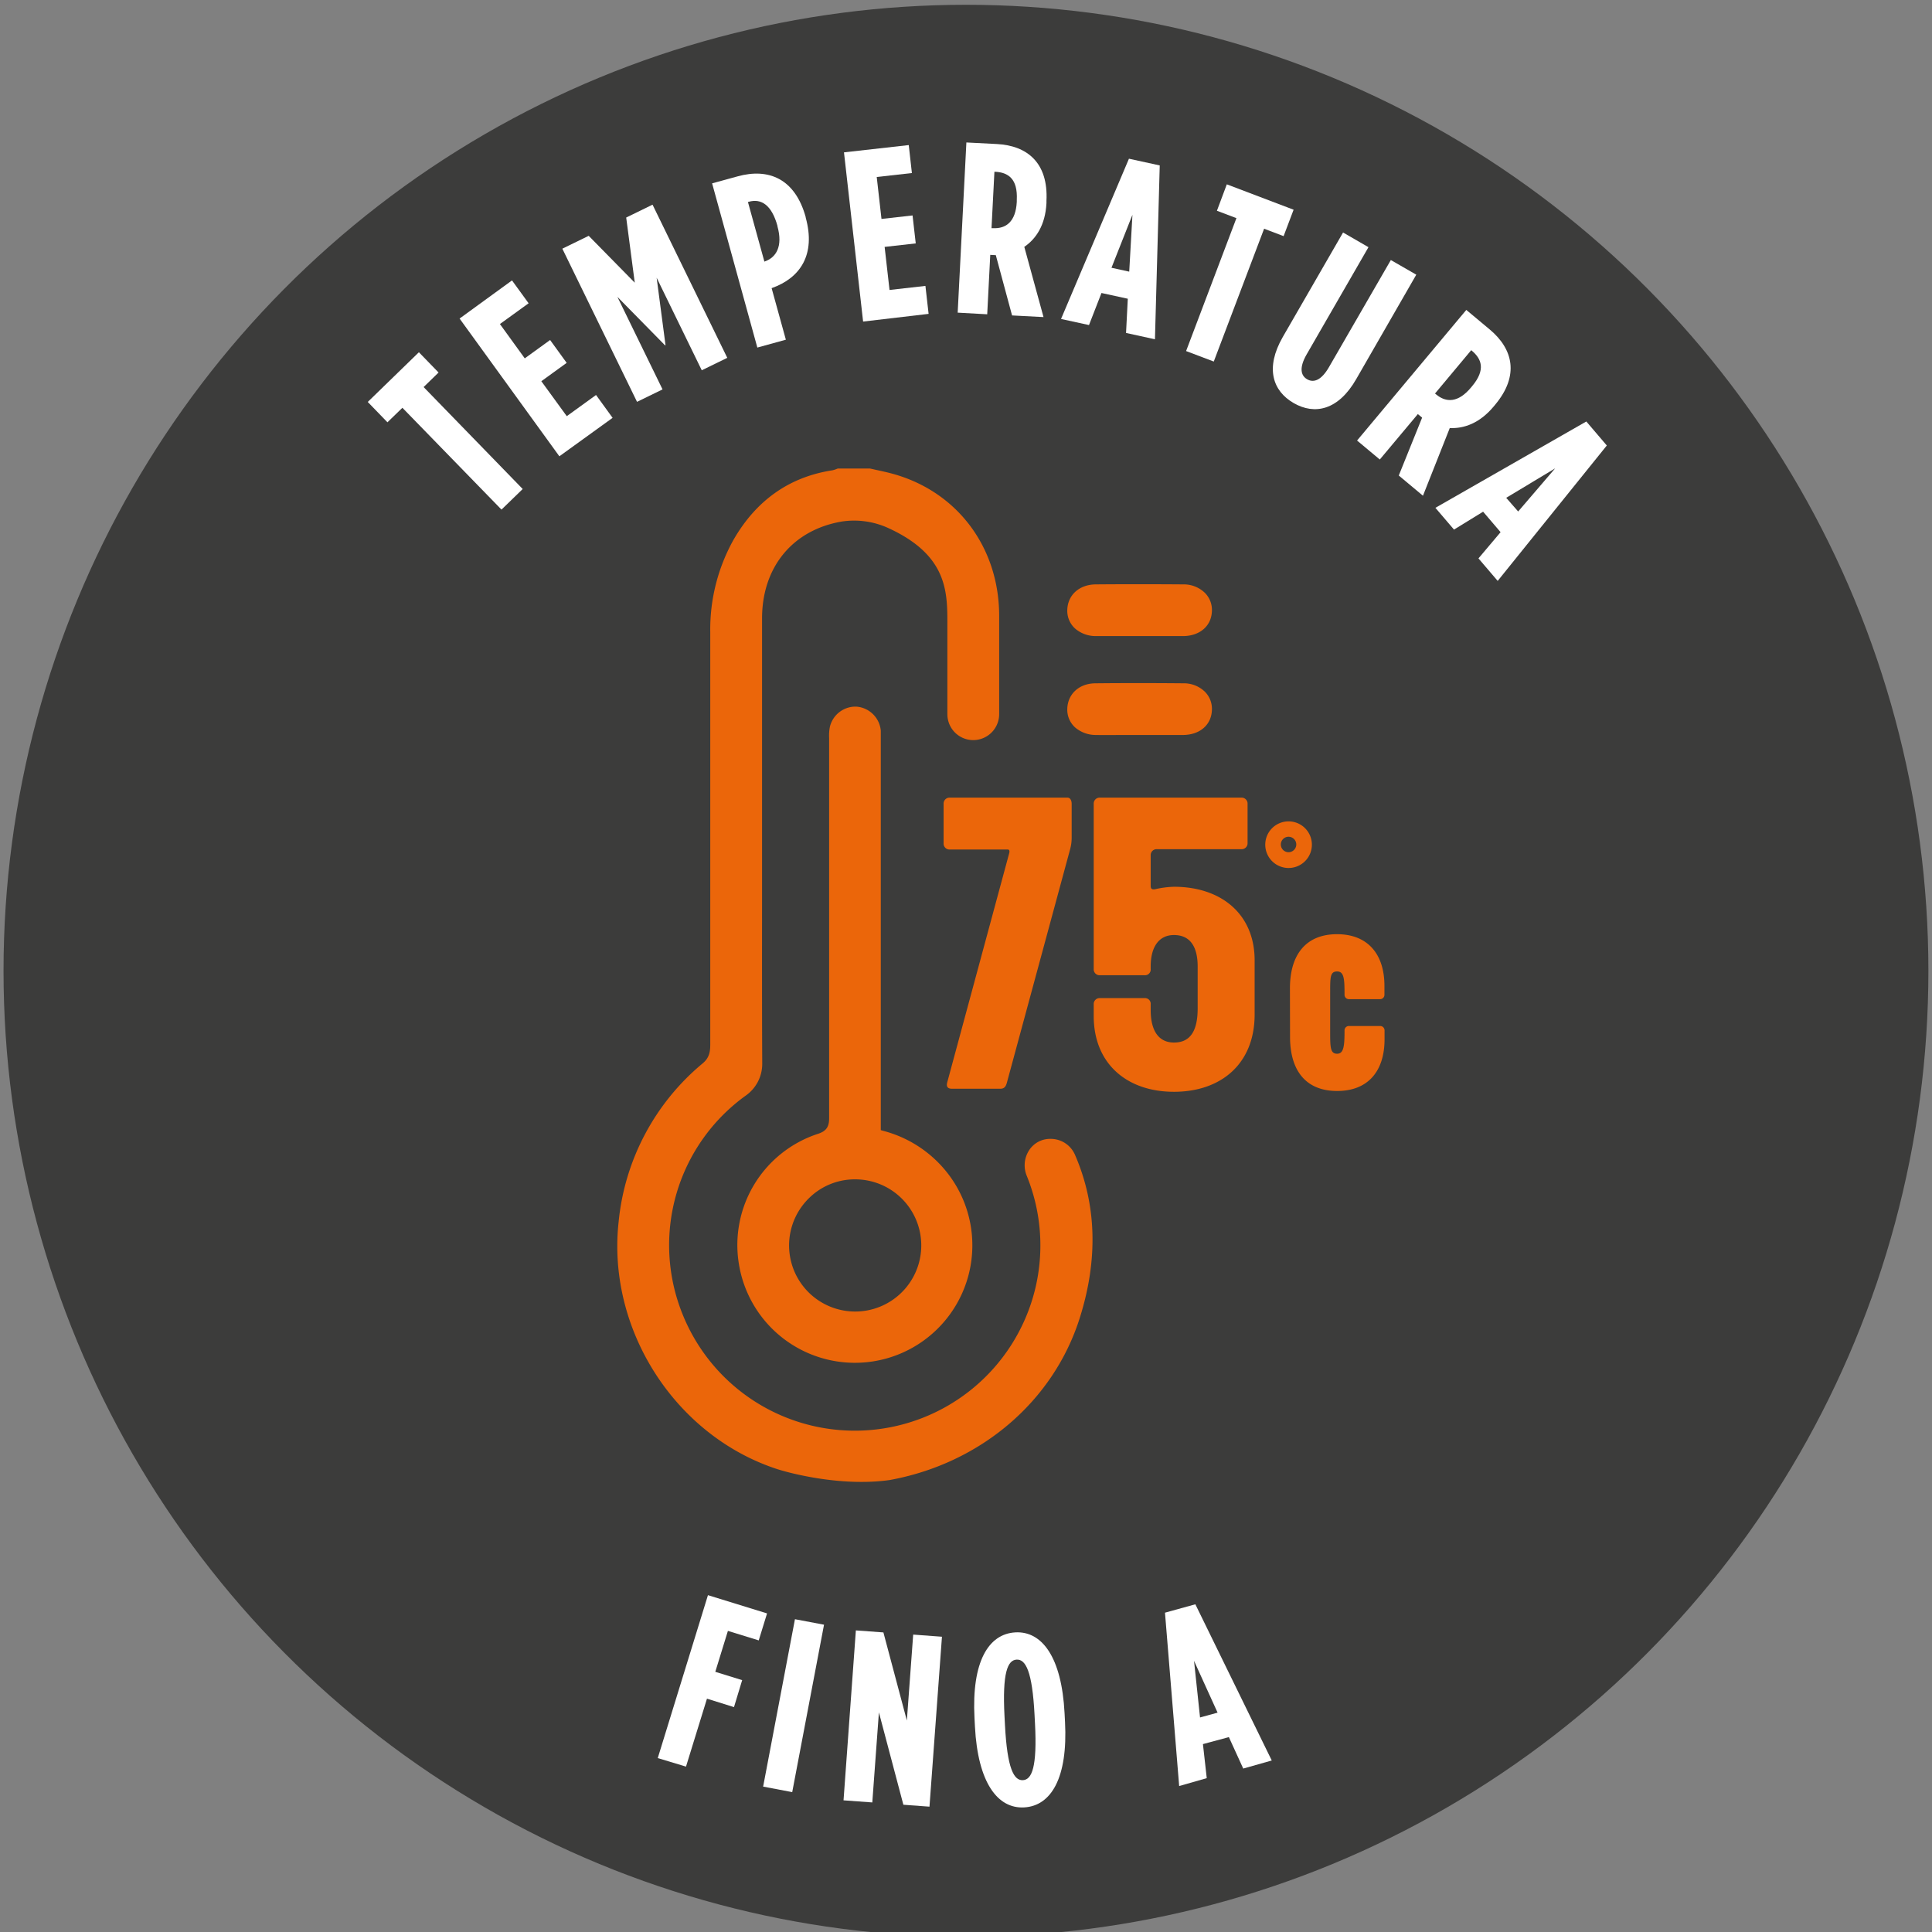 <?xml version="1.0" encoding="UTF-8"?>
<svg xmlns="http://www.w3.org/2000/svg" id="Camada_1" data-name="Camada 1" viewBox="0 0 552.76 552.76">
  <rect x="0" y="0" width="552.76" height="552.76" fill="#808080" stroke="none"/>
  <defs>
    <style>.cls-1{fill:#3c3c3b;}.cls-2{fill:#fff;}.cls-3{fill:#eb660a;}</style>
  </defs>
  <ellipse class="cls-1" cx="276.37" cy="277.75" rx="275.36" ry="276.38"></ellipse>
  <path class="cls-2" d="M115.13,116.67l-4.28,4.15L105.22,115l14.63-14.22,5.63,5.8-4.28,4.16,28.35,29.17-6.07,5.89Z"></path>
  <path class="cls-2" d="M131.49,91.14l15-10.91,4.75,6.54-8.21,5.94,7.11,9.82,7.25-5.25,4.74,6.54-7.25,5.25,7.28,10,8.37-6.06,4.74,6.54-15.23,11Z"></path>
  <path class="cls-2" d="M160.89,71.15l7.54-3.68,13.18,13.41-2.45-18.64,7.54-3.68,21.38,43.82-7.3,3.56L187.87,79.46l2.54,19.29-.13.06L176.64,84.93l12.92,26.48-7.3,3.56Z"></path>
  <path class="cls-2" d="M203.74,52.46l7.29-2c8.89-2.46,16.45.66,19.49,11.67l0,.13c2.93,10.61-1.57,17.27-9.69,20.16l-.07,0,4.08,14.77-8.16,2.25Zm15,22.37c3.36-1.15,5.28-4.35,3.7-10.06l0-.13c-1.66-6-4.63-7.9-8.18-6.92l-.27.07,4.71,17.06Z"></path>
  <path class="cls-2" d="M241.47,43.59,260,41.51l.9,8-10.06,1.13,1.36,12,8.89-1,.91,8-8.9,1,1.4,12.32,10.27-1.16.91,8L246.94,92Z"></path>
  <path class="cls-2" d="M276.49,40.76l8.73.45c8.67.45,14.74,5.36,14.18,16.28l0,.63c-.33,6.33-3,10.23-6.34,12.51l5.5,20.09-9-.47L284.91,73h-.13l-1.46-.08-.87,17L274,89.45Zm7.64,24.52c3.67.19,6.48-1.82,6.78-7.53l0-.55c.31-6.12-2.52-7.87-6.19-8.06l-.21,0-.83,16.14Z"></path>
  <path class="cls-2" d="M323,45.41l8.81,1.92-1.37,49.74-8.27-1.81.5-9.79-7.53-1.64L311.57,93l-8-1.74Zm.08,32.31L324,61.45l-6,15.16Z"></path>
  <path class="cls-2" d="M353.75,62.41l-5.58-2.11L351,52.74,370.11,60l-2.86,7.56-5.58-2.12-14.4,38-7.92-3Z"></path>
  <path class="cls-2" d="M367,96.44l17.26-29.92,7.27,4.2-17.67,30.64c-2.19,3.8-1.74,6.07.12,7.15s4.06.33,6.25-3.47L397.93,74.4l7.28,4.19L388,108.51c-5.11,8.87-11.86,10.28-17.87,6.81S361.92,105.31,367,96.44Z"></path>
  <path class="cls-2" d="M419.52,88.67l6.71,5.6c6.65,5.56,8.55,13.14,1.54,21.53l-.4.48c-4.06,4.87-8.57,6.37-12.58,6.19l-7.67,19.36-6.92-5.78,6.68-16.56-.1-.09-1.12-.93-10.89,13-6.5-5.43Zm-8.63,24.18c2.82,2.36,6.28,2.44,9.94-1.94l.36-.43c3.93-4.7,2.72-7.8-.11-10.16l-.15-.13-10.36,12.4Z"></path>
  <path class="cls-2" d="M453.86,120.59l5.86,6.87L428.5,166.2,423,159.76l6.33-7.5-5-5.86L416,151.52l-5.32-6.23Zm-19.5,25.75L444.94,134l-14,8.43Z"></path>
  <path class="cls-2" d="M202.55,456.39l16.91,5.22-2.38,7.72-8.82-2.72-3.61,11.71,7.69,2.38L210,488.42,202.27,486l-6,19.44L188.19,503Z"></path>
  <path class="cls-2" d="M227.44,463.27l8.32,1.57-9.1,47.9-8.32-1.58Z"></path>
  <path class="cls-2" d="M244.87,466.47l7.88.58,6.71,25.21,1.81-24.59,8.23.61-3.57,48.62-7.47-.55-7-26.43-1.89,25.77-8.23-.6Z"></path>
  <path class="cls-2" d="M278.94,494l-.13-2.51c-.84-16.06,4-24,11.65-24.45s13.29,7.05,14.12,23.11l.13,2.51c.84,16.06-4,24-11.65,24.45S279.77,510,278.94,494Zm17.18-.9-.13-2.5c-.65-12.52-2.56-15.91-5.13-15.77s-4.11,3.7-3.46,16.22l.13,2.5c.65,12.52,2.56,15.91,5.13,15.77S296.77,505.59,296.12,493.07Z"></path>
  <path class="cls-2" d="M333.31,461.4,342,459l21.86,44.69L355.7,506,351.59,497l-7.42,2,1.09,9.74L337.37,511ZM348.36,490l-6.74-14.83,1.72,16.21Z"></path>
  <path class="cls-3" d="M338.57,167.2c-9-.07-17.23-.07-25.1,0-4.7.05-8,3.05-8.11,7.32a6.83,6.83,0,0,0,2.19,5.27,9,9,0,0,0,6,2.2c2.82,0,5.63,0,8.44,0h7.72c3,0,5.93,0,8.92,0,4.78-.09,8.05-3,8.11-7.3a6.9,6.9,0,0,0-2-5.06A8.67,8.67,0,0,0,338.57,167.2Z"></path>
  <path class="cls-3" d="M338.57,195.5c-9-.08-17.23-.08-25.1,0-4.7,0-8,3.05-8.11,7.31a6.83,6.83,0,0,0,2.19,5.27,9,9,0,0,0,6,2.2c2.82.06,5.63,0,8.44,0h7.72c3,0,5.93,0,8.92,0,4.78-.08,8.05-3,8.11-7.3a6.9,6.9,0,0,0-2-5.06A8.62,8.62,0,0,0,338.57,195.5Z"></path>
  <path class="cls-3" d="M211.39,361.55a33.61,33.61,0,1,0,60.75-24.5,34.27,34.27,0,0,0-19.3-13.47l-.84-.24V211.22c0-.73,0-1.46,0-2.19a7.58,7.58,0,0,0-7-6.86l-.46,0a7.54,7.54,0,0,0-7.11,5.8,13.61,13.61,0,0,0-.21,3.18v.54q0,54.11,0,108.2c0,2.15-.52,3.64-3.14,4.49A33.47,33.47,0,0,0,211.39,361.55Zm33.18-24.13h.15a18.91,18.91,0,1,1-13.37,5.49A18.64,18.64,0,0,1,244.57,337.42Z"></path>
  <path class="cls-3" d="M177,349.53c-3.41,30.67,16,61.07,45.11,70.71,3.61,1.2,18.45,5.16,32.37,3.22,26-4.71,46.86-22.45,54.42-46.3,5.3-16.71,4.87-32.41-1.3-46.67a7.56,7.56,0,0,0-6.93-4.65h-.19a7.14,7.14,0,0,0-6,3.19,7.89,7.89,0,0,0-.71,7.4,52.8,52.8,0,0,1,2.13,33.42,53.11,53.11,0,0,1-100.68,6,52.72,52.72,0,0,1,18.24-62.46,11.07,11.07,0,0,0,4.62-9.08c-.08-15.79-.06-31.58-.05-47.37V220.21q0-21.65,0-43.29c0-14.65,8.74-25.26,22.72-27.69a23.52,23.52,0,0,1,13.72,2c16.58,7.72,16.58,18.1,16.58,27.25v25.86a7.41,7.41,0,0,0,7.41,7.41,7.43,7.43,0,0,0,7.41-7.41v-3.28c0-7.2,0-20.92,0-25.09-.11-19.55-12.13-35.44-30.63-40.46-1.4-.38-2.83-.69-4.26-1l-2.06-.46-9.23,0-.29.11a6.41,6.41,0,0,1-1.32.41c-12.27,1.9-21.79,8.62-28.29,20a52.64,52.64,0,0,0-6.58,26.23l0,118c0,1.9-.17,3.74-2.1,5.38A67.4,67.4,0,0,0,177,349.53Z"></path>
  <path class="cls-3" d="M271,309.72,288.77,244c.12-.59,0-.95-.48-.95H271.76a1.69,1.69,0,0,1-1.79-1.78V230a1.7,1.7,0,0,1,1.79-1.79h33.67c.71,0,1.18.72,1.18,1.79v9.63a12.43,12.43,0,0,1-.47,3.45l-18.08,66.75c-.24.83-.6,1.66-1.79,1.66H272.35C271.16,311.5,270.69,310.91,271,309.72Z"></path>
  <path class="cls-3" d="M312.92,290.68v-3.33a1.68,1.68,0,0,1,1.78-1.78h12.73a1.63,1.63,0,0,1,1.79,1.78V289c0,6.18,2.49,9.28,6.66,9.28,4.52,0,6.78-3.1,6.78-9.76v-12c0-5.83-2.26-9-6.78-9-4.17,0-6.66,3.21-6.66,9v.72a1.63,1.63,0,0,1-1.79,1.78H314.7a1.68,1.68,0,0,1-1.78-1.78V230a1.69,1.69,0,0,1,1.78-1.79h40.45a1.7,1.7,0,0,1,1.79,1.79v11.18a1.69,1.69,0,0,1-1.79,1.78H331a1.69,1.69,0,0,0-1.78,1.79v8.68c0,1,.47,1.07,1.19,1a27.3,27.3,0,0,1,5.47-.72c13.44,0,23.08,7.74,23.08,21.06v15.47c0,14.15-9.64,22.13-23.08,22.13S312.92,304.36,312.92,290.68Z"></path>
  <path class="cls-3" d="M362,241.76a6.67,6.67,0,1,1,6.64,6.58A6.68,6.68,0,0,1,362,241.76Zm8.87,0a2.21,2.21,0,1,0-4.41,0,2.21,2.21,0,0,0,4.41,0Z"></path>
  <path class="cls-3" d="M369.06,282.79c0-9.87,4.75-15.51,13.48-15.51s13.56,5.64,13.56,14.8v2.47a1.25,1.25,0,0,1-1.32,1.32H386a1.25,1.25,0,0,1-1.32-1.32c0-4.32-.09-6.61-2.11-6.61s-2,1.67-2,6v11.54c0,4.32.09,6,2,6s2.11-2.29,2.11-6.61a1.25,1.25,0,0,1,1.32-1.32h8.81a1.25,1.25,0,0,1,1.32,1.32v2.47c0,9.16-4.76,14.8-13.56,14.8s-13.48-5.64-13.48-15.5Z"></path>
</svg>
